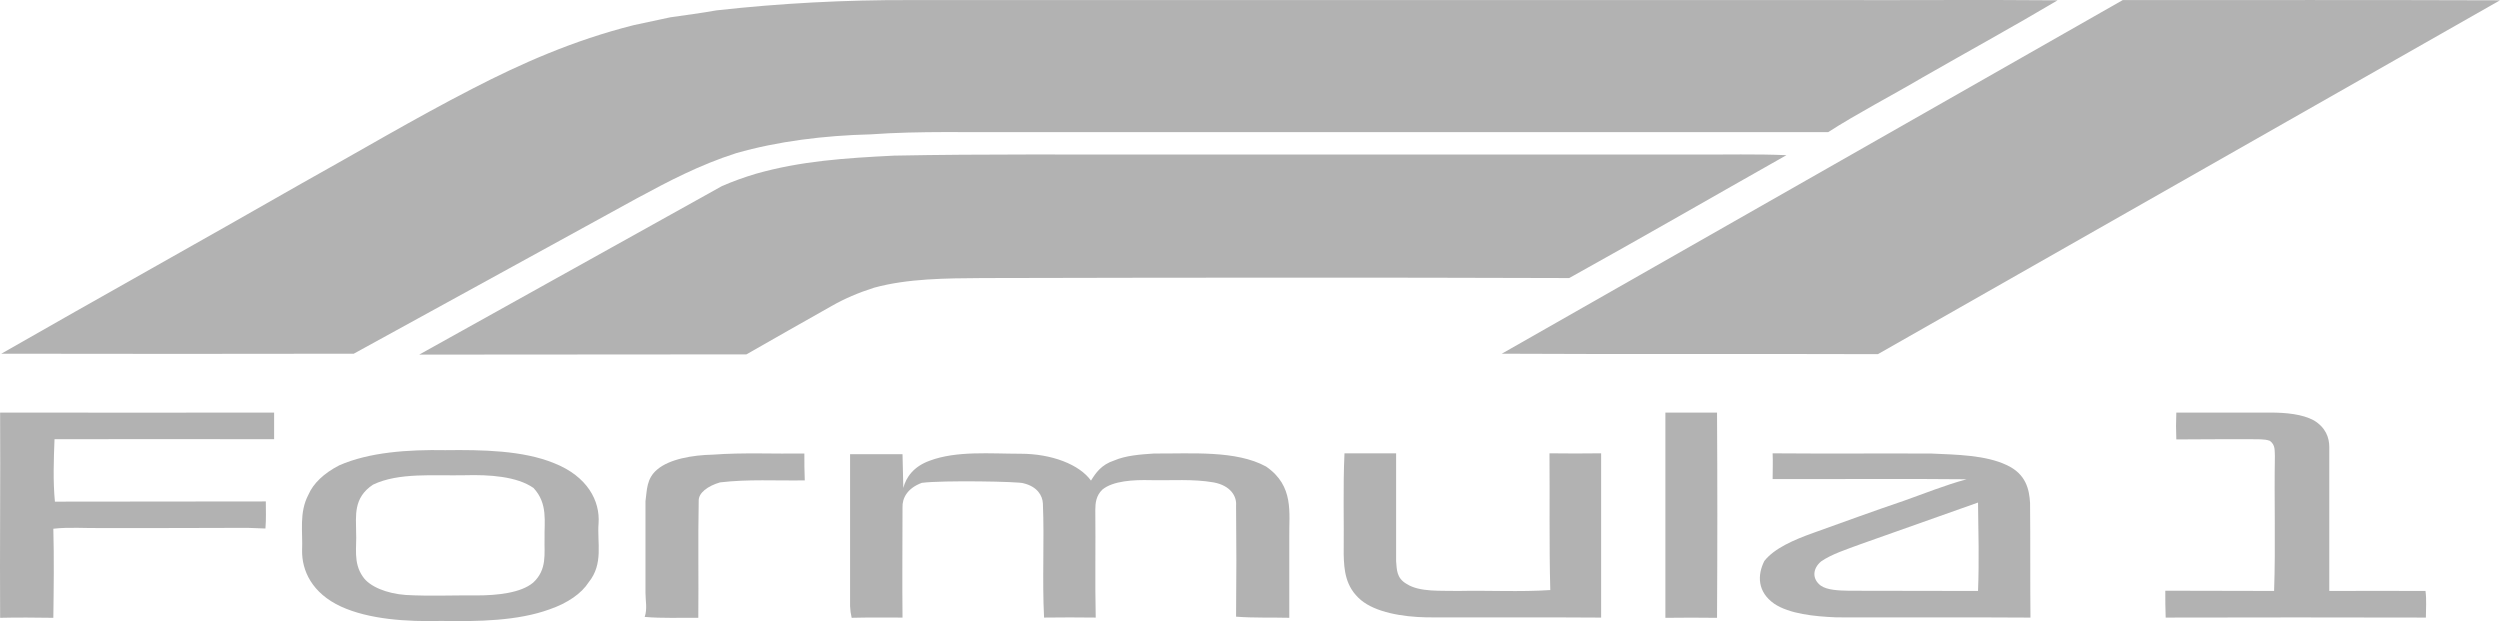 <svg width="161" height="40" viewBox="0 0 161 40" fill="none" xmlns="http://www.w3.org/2000/svg">
<g clip-path="url(#clip0_121_11338)">
<path d="M46.139 0.668C50.254 0.21 54.438 -0.012 58.631 0.005H118.016C122.84 0.02 127.689 -0.023 132.513 0.02C129.669 1.706 126.724 3.321 123.83 4.978C121.875 6.131 119.59 7.313 117.736 8.509H65.714C62.515 8.538 59.266 8.423 56.066 8.653C53.071 8.726 50.075 9.1 47.409 9.864C45.022 10.628 43.016 11.695 41.036 12.761L22.781 22.779C15.215 22.793 7.649 22.793 0.084 22.779C6.481 19.118 12.981 15.5 19.379 11.839C23.061 9.792 26.615 7.673 30.424 5.713C33.546 4.099 36.923 2.6 40.808 1.62C41.595 1.447 42.382 1.288 43.169 1.115C44.159 0.971 45.175 0.841 46.139 0.668Z" fill="#B2B2B2"/>
<path d="M136.703 0.006C144.802 0.006 152.901 -0.009 160.999 0.02L120.936 22.808C112.862 22.779 104.788 22.822 96.715 22.779L136.703 0.006Z" fill="#B2B2B2"/>
<path d="M57.564 10.023C63.404 9.908 69.268 9.965 75.133 9.951H109.156C111.136 9.965 113.091 9.908 115.046 9.994C110.374 12.632 105.754 15.299 101.056 17.907C88.463 17.864 75.87 17.878 63.278 17.907C60.916 17.922 58.454 17.936 56.295 18.527C55.288 18.846 54.365 19.243 53.553 19.709C51.725 20.747 49.898 21.77 48.069 22.822L26.996 22.837L46.495 11.983C47.182 11.684 47.912 11.419 48.678 11.191C51.573 10.369 54.391 10.182 57.564 10.023Z" fill="#B2B2B2"/>
<path d="M0.007 26.57C5.898 26.585 11.788 26.57 17.653 26.57V28.285C12.93 28.271 8.233 28.285 3.511 28.285C3.46 29.625 3.409 30.966 3.536 32.306C8.056 32.292 12.6 32.306 17.119 32.292C17.119 32.868 17.145 33.445 17.094 34.036C16.713 34.022 16.332 34.007 15.926 33.993C12.803 34.007 9.655 34.007 6.533 34.007C5.492 34.022 4.451 33.935 3.435 34.05C3.486 35.968 3.461 37.87 3.435 39.787C2.293 39.773 1.15 39.758 0.008 39.787C-0.018 35.377 0.033 30.966 0.007 26.57Z" fill="#B2B2B2"/>
<path d="M107.251 26.57H110.577C110.603 30.966 110.603 35.372 110.577 39.788C109.46 39.773 108.368 39.773 107.251 39.788V26.57Z" fill="#B2B2B2"/>
<path d="M140.155 26.57H146.224C147.214 26.57 148.28 26.671 149.016 27.075C149.778 27.536 150.006 28.185 150.006 28.79V38.057C152.063 38.057 154.145 38.043 156.202 38.057C156.278 38.634 156.227 39.196 156.227 39.772C150.641 39.758 145.056 39.758 139.47 39.772C139.445 39.196 139.445 38.619 139.445 38.042C141.78 38.057 144.116 38.042 146.452 38.057C146.554 35.16 146.452 32.263 146.503 29.366C146.477 29.034 146.554 28.659 146.173 28.386C145.817 28.256 145.36 28.299 144.954 28.285C143.355 28.285 141.755 28.285 140.155 28.299C140.13 27.709 140.13 27.147 140.155 26.57Z" fill="#B2B2B2"/>
<path d="M21.842 29.97C23.772 29.12 26.285 28.947 28.672 28.991C31.058 28.962 33.673 29.005 35.679 29.826C37.837 30.677 38.65 32.262 38.548 33.704C38.447 34.972 38.878 36.298 37.913 37.495C37.448 38.221 36.562 38.836 35.4 39.239C33.343 39.988 30.804 40.031 28.418 39.988C26.183 40.046 23.771 39.887 21.969 39.066C20.09 38.201 19.43 36.745 19.455 35.433C19.506 34.237 19.252 33.012 19.862 31.859C20.174 31.131 20.864 30.473 21.842 29.971L21.842 29.97ZM24.025 31.21C22.731 32.06 22.934 33.242 22.934 34.28C22.985 35.232 22.73 36.226 23.365 37.134C23.797 37.782 24.914 38.229 26.133 38.316C27.656 38.402 29.179 38.33 30.703 38.345C32.023 38.345 33.546 38.186 34.333 37.523C35.247 36.687 35.044 35.649 35.069 34.698C35.044 33.603 35.298 32.435 34.359 31.426C33.292 30.677 31.515 30.561 29.941 30.605C27.935 30.648 25.676 30.417 24.026 31.21L24.025 31.21Z" fill="#B2B2B2"/>
<path d="M99.787 29.193C100.904 29.208 101.996 29.208 103.113 29.193V39.773C99.381 39.744 95.623 39.773 91.891 39.758C90.291 39.73 88.59 39.427 87.651 38.649C86.635 37.798 86.559 36.703 86.534 35.708C86.559 33.532 86.483 31.37 86.585 29.193H89.91V36.141C89.961 36.645 89.91 37.222 90.596 37.61C91.433 38.144 92.805 38.028 93.922 38.057C95.877 38.014 97.882 38.129 99.838 38C99.761 35.06 99.812 32.119 99.787 29.193Z" fill="#B2B2B2"/>
<path d="M42.331 30.231C43.118 29.568 44.565 29.308 45.911 29.279C47.866 29.135 49.846 29.236 51.801 29.207C51.801 29.784 51.801 30.36 51.827 30.937C49.998 30.965 48.17 30.85 46.368 31.066C45.581 31.297 44.971 31.744 44.997 32.263C44.946 34.771 44.997 37.279 44.971 39.787C43.829 39.772 42.661 39.83 41.519 39.729C41.696 39.21 41.569 38.691 41.569 38.187V32.277C41.671 31.571 41.62 30.822 42.331 30.231Z" fill="#B2B2B2"/>
<path d="M59.875 29.668C61.601 29.019 63.785 29.221 65.74 29.221C66.71 29.222 67.658 29.388 68.463 29.696C69.268 30.004 69.893 30.441 70.259 30.951C70.564 30.461 70.919 29.927 71.757 29.654C72.493 29.336 73.433 29.264 74.322 29.207C76.759 29.221 79.603 28.991 81.532 30.043C83.36 31.297 83.005 33.041 83.03 34.569V39.786C81.888 39.757 80.745 39.801 79.603 39.714C79.628 37.322 79.628 34.929 79.603 32.551C79.653 31.96 79.247 31.268 78.155 31.066C76.835 30.835 75.439 30.951 74.093 30.922C73.001 30.893 71.681 30.965 70.996 31.527C70.589 31.916 70.538 32.392 70.538 32.839C70.564 35.145 70.513 37.466 70.564 39.772C69.447 39.757 68.33 39.757 67.238 39.772C67.111 37.321 67.263 34.871 67.162 32.421C67.136 31.916 66.806 31.34 65.917 31.124C65.688 31.008 60.687 30.922 59.367 31.095C58.427 31.441 58.097 32.089 58.122 32.68C58.122 35.044 58.096 37.408 58.122 39.772C57.03 39.772 55.938 39.757 54.847 39.786C54.788 39.538 54.754 39.287 54.745 39.037V29.25H58.122L58.173 31.426C58.352 30.734 58.834 30.043 59.875 29.668Z" fill="#B2B2B2"/>
<path d="M114.157 29.194C117.559 29.222 120.962 29.194 124.364 29.208C126.014 29.28 127.867 29.309 129.213 29.943C130.483 30.519 130.686 31.528 130.736 32.393C130.762 34.858 130.736 37.322 130.762 39.773C126.598 39.744 122.434 39.773 118.27 39.758C116.823 39.701 115.224 39.528 114.259 38.879C113.167 38.115 113.167 37.034 113.624 36.126C114.259 35.319 115.503 34.771 116.798 34.31C118.727 33.618 120.657 32.912 122.612 32.249C123.958 31.773 125.227 31.255 126.649 30.865C122.485 30.822 118.321 30.865 114.157 30.851C114.157 30.303 114.183 29.741 114.157 29.193L114.157 29.194ZM119.819 35.045C118.93 35.377 117.965 35.68 117.28 36.155C116.746 36.602 116.67 37.265 117.254 37.712C117.686 38.015 118.448 38.029 119.082 38.044C121.85 38.058 124.617 38.044 127.385 38.058C127.461 36.155 127.41 34.253 127.385 32.364C124.845 33.258 122.332 34.152 119.819 35.045H119.819Z" fill="#B2B2B2"/>
</g>
<defs>
<clipPath id="clip0_121_11338">
<rect width="161" height="40" fill="white"/>
</clipPath>
</defs>
</svg>
